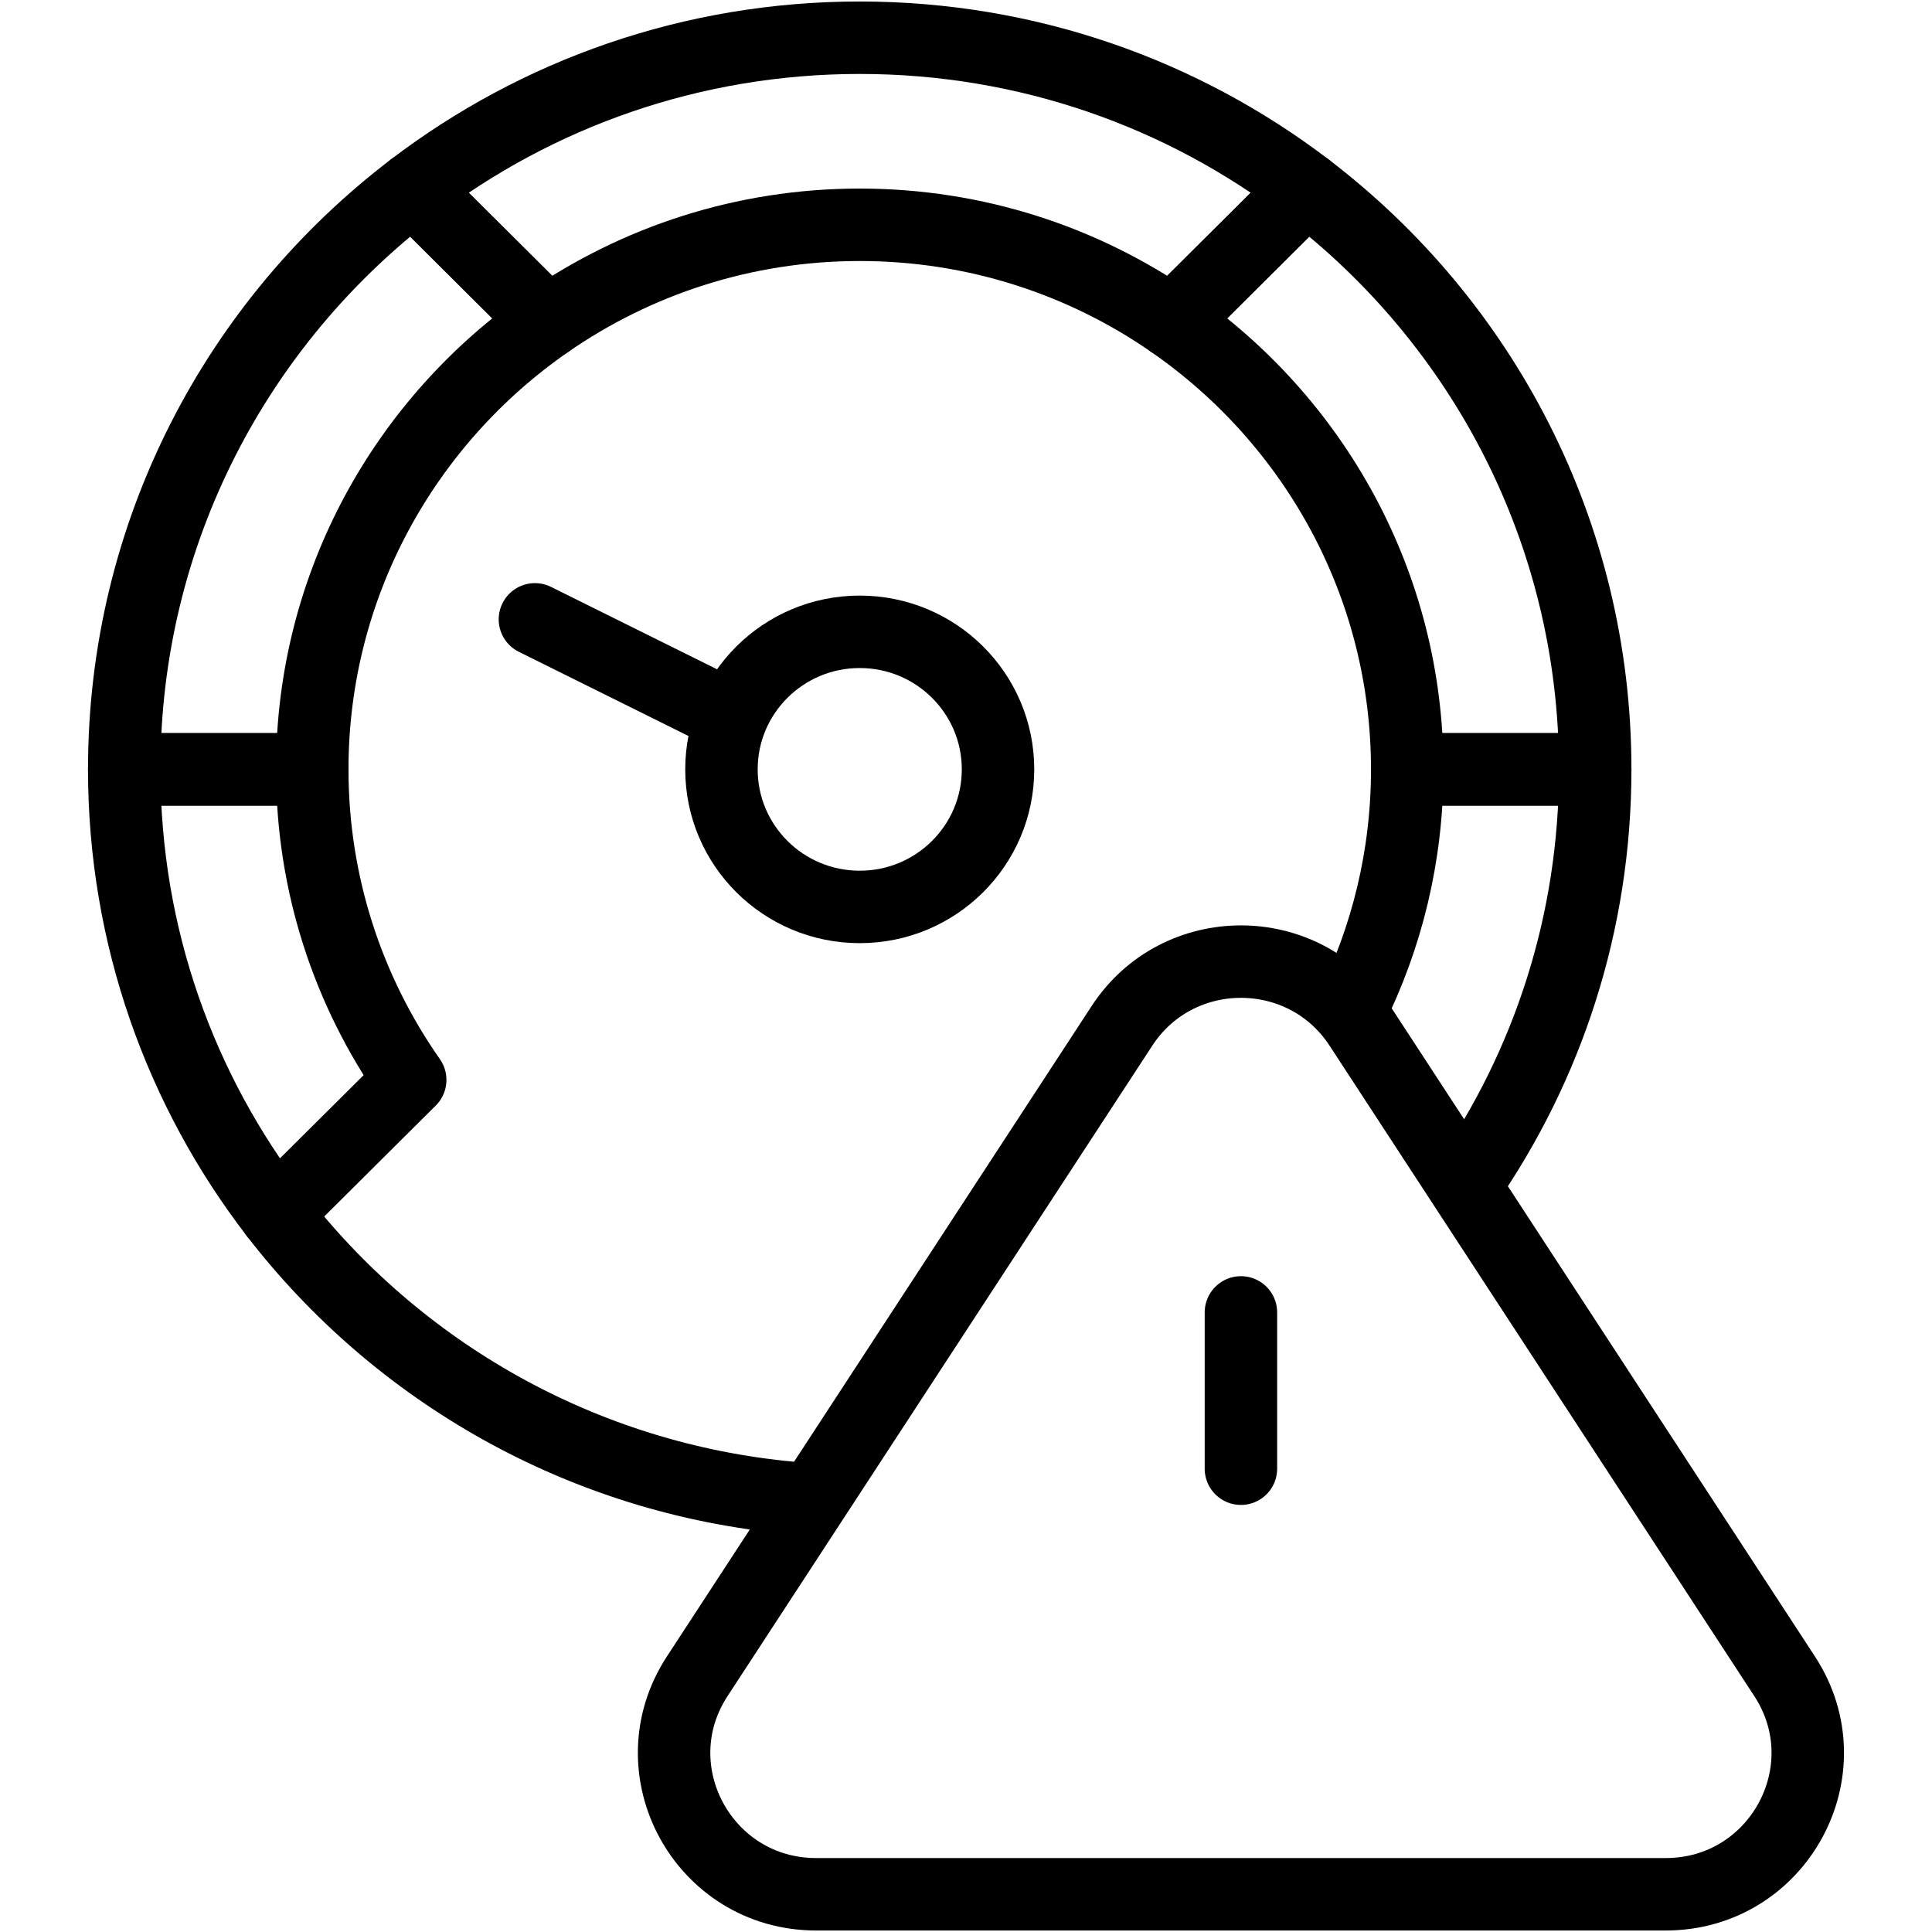 <svg width="40" height="40" viewBox="0 0 40 40" fill="none" xmlns="http://www.w3.org/2000/svg">
<path d="M30.352 24.506C32.04 22.067 33.027 19.113 33.027 15.929H29.135C29.135 17.72 28.713 19.414 27.963 20.919M6.465 15.929H2.572C2.572 19.39 3.74 22.581 5.704 25.132L8.493 22.358C7.215 20.533 6.465 18.316 6.465 15.929ZM17.8 4.654C20.2 4.654 22.429 5.4 24.263 6.671L27.052 3.897C24.488 1.943 21.28 0.781 17.8 0.781C14.32 0.781 11.112 1.943 8.548 3.897L11.336 6.671C13.171 5.4 15.399 4.654 17.8 4.654Z" stroke="black" stroke-width="1.5" stroke-miterlimit="10" stroke-linecap="round" stroke-linejoin="round"/>
<path d="M16.796 31.036C16.563 31.023 16.394 31.012 16.388 31.012C12.04 30.614 8.219 28.395 5.704 25.132M29.135 15.929H33.027C33.027 11.025 30.685 6.665 27.052 3.897L24.263 6.671C27.206 8.71 29.135 12.099 29.135 15.929ZM11.336 6.671L8.548 3.897C4.915 6.665 2.572 11.025 2.572 15.929H6.465C6.465 12.099 8.394 8.71 11.336 6.671Z" stroke="black" stroke-width="1.5" stroke-miterlimit="10" stroke-linecap="round" stroke-linejoin="round"/>
<path d="M17.8 18.777C19.381 18.777 20.663 17.502 20.663 15.929C20.663 14.356 19.381 13.081 17.8 13.081C16.218 13.081 14.937 14.356 14.937 15.929C14.937 17.502 16.218 18.777 17.8 18.777Z" stroke="black" stroke-width="1.5" stroke-miterlimit="10" stroke-linecap="round" stroke-linejoin="round"/>
<path d="M15.101 14.821L11.075 12.823M25.692 27.172V30.408M14.435 34.706L23.229 21.239C24.387 19.466 26.997 19.466 28.155 21.239L36.949 34.706C38.218 36.65 36.816 39.219 34.486 39.219H16.898C14.568 39.219 13.166 36.65 14.435 34.706Z" stroke="black" stroke-width="1.5" stroke-miterlimit="10" stroke-linecap="round" stroke-linejoin="round"/>
</svg>
